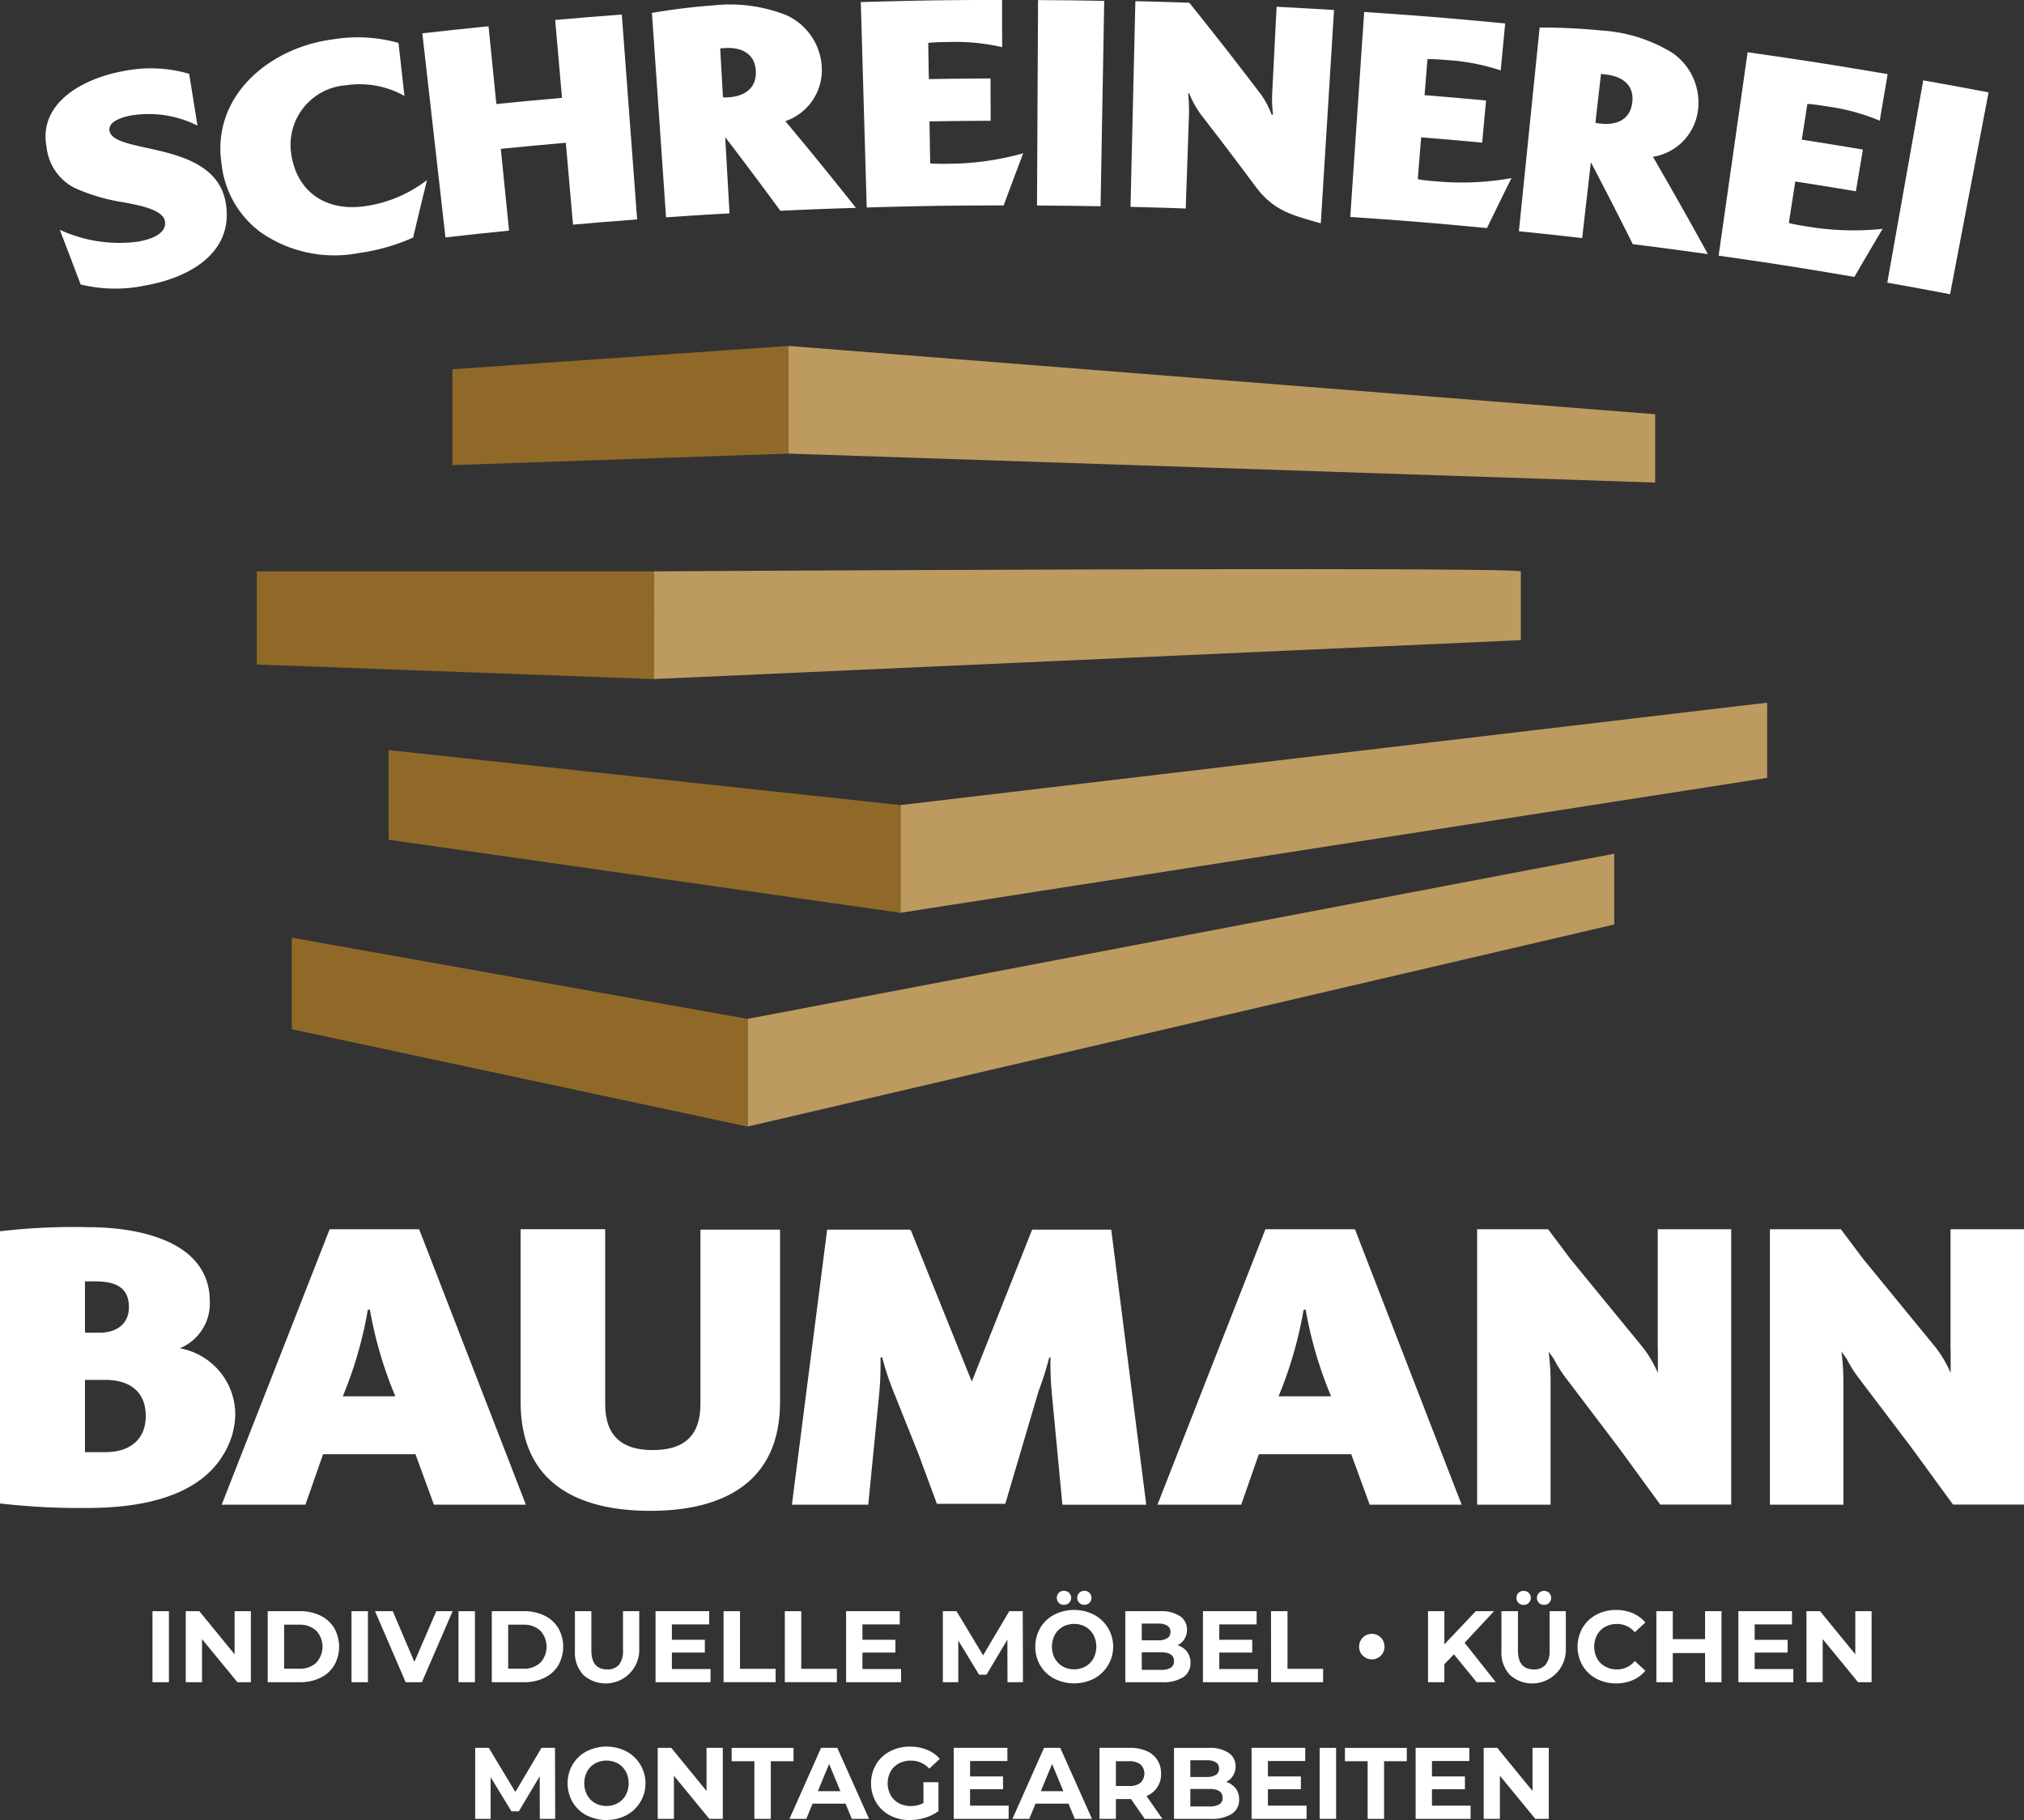 <?xml version="1.0" encoding="UTF-8"?>
<svg xmlns="http://www.w3.org/2000/svg" width="166.516" height="149.737" viewBox="0 0 166.516 149.737">
  <rect x="0" y="0" width="166.516" height="149.737" fill="#333333" stroke="none"/>
  <g id="Gruppe_1" data-name="Gruppe 1" transform="translate(-48 218.717)">
    <path id="Pfad_27" data-name="Pfad 27" d="M358.925,157.446v8.86l71.3,2.383v-5.622Z" transform="translate(-246.052 -347.705)" fill="#bd9a5f"></path>
    <path id="Pfad_28" data-name="Pfad 28" d="M369.054,264.907l-71.3,3.2v-8.86s69.847-.41,71.3,0v4.43" transform="translate(-195.934 -430.96)" fill="#bd9a5f"></path>
    <path id="Pfad_29" data-name="Pfad 29" d="M233.6,157.446l-27.648,1.923v7.882l27.648-.944Z" transform="translate(-120.73 -347.705)" fill="#906929"></path>
    <path id="Pfad_30" data-name="Pfad 30" d="M149.586,260.077H116.9v7.663l32.688,1.2Z" transform="translate(-47.769 -431.787)" fill="#906929"></path>
    <path id="Pfad_31" data-name="Pfad 31" d="M409.889,328.257l71.3-8.427v6.188l-71.3,11.1Z" transform="translate(-287.805 -480.74)" fill="#bd9a5f"></path>
    <path id="Pfad_32" data-name="Pfad 32" d="M340.287,402.18v8.86l71.3-16.626v-5.824Z" transform="translate(-230.782 -537.073)" fill="#bd9a5f"></path>
    <path id="Pfad_33" data-name="Pfad 33" d="M176.891,341.43,219,345.953v8.86L176.891,348.8Z" transform="translate(-96.919 -498.435)" fill="#906929"></path>
    <path id="Pfad_34" data-name="Pfad 34" d="M170.289,433.487l-37.5-6.682v7.533l37.5,8.01Z" transform="translate(-60.784 -568.379)" fill="#906929"></path>
    <path id="Pfad_35" data-name="Pfad 35" d="M28.961,48.995a11.994,11.994,0,0,1-5.327-.082c-.683-1.8-1.026-2.7-1.717-4.5a11.661,11.661,0,0,0,6.436.976c.86-.151,2.4-.568,2.214-1.688-.177-1.044-2.572-1.373-3.441-1.555a15.381,15.381,0,0,1-3.986-1.174,4.278,4.278,0,0,1-2.309-3.365c-.707-3.718,3.16-5.7,6.4-6.263a11.259,11.259,0,0,1,5.332.239l.681,4.26A8.935,8.935,0,0,0,27.841,35c-.6.1-1.979.449-1.833,1.268.357,2.012,8.747.713,9.575,6,.644,4.113-3.111,6.11-6.621,6.726" transform="translate(31.001 -244.227)" fill="#fff"></path>
    <path id="Pfad_36" data-name="Pfad 36" d="M116.179,33.489a16.323,16.323,0,0,1-4.454,1.272,10.619,10.619,0,0,1-8.069-1.691,8.05,8.05,0,0,1-3.234-5.6c-.877-5.687,4.025-9.65,9.206-10.292a12.38,12.38,0,0,1,5.346.3l.49,4.362a7.482,7.482,0,0,0-4.785-.881,4.912,4.912,0,0,0-4.532,5.631c.444,3.122,2.825,4.739,5.952,4.335a10.858,10.858,0,0,0,5.22-2.165c-.464,1.892-.693,2.839-1.142,4.733" transform="translate(-34.189 -232.663)" fill="#fff"></path>
    <path id="Pfad_37" data-name="Pfad 37" d="M209.9,23.475c-2.107.158-3.161.243-5.267.428l-.591-6.736c-2.14.188-3.21.289-5.348.5l.677,6.727c-2.094.211-3.14.323-5.232.56L192.237,8.164c2.177-.247,3.267-.364,5.446-.583l.644,6.4c2.157-.217,3.236-.319,5.4-.508-.225-2.563-.337-3.845-.562-6.409,2.192-.192,3.289-.281,5.482-.446q.631,8.428,1.262,16.856" transform="translate(-109.491 -224.139)" fill="#fff"></path>
    <path id="Pfad_38" data-name="Pfad 38" d="M313.528,18.937c-2.487.077-3.73.125-6.215.239-1.79-2.433-2.7-3.645-4.537-6.058.141,2.509.212,3.763.353,6.272-2.089.118-3.133.183-5.221.327L296.747,2.9a51.326,51.326,0,0,1,5.1-.625,12.6,12.6,0,0,1,5.965.812,4.969,4.969,0,0,1,2.9,4.151,4.44,4.44,0,0,1-2.987,4.565c2.36,2.835,3.521,4.261,5.8,7.128M302.783,5.79l-.419.023.227,4.03a2.181,2.181,0,0,0,.416,0c1.349-.075,2.357-.73,2.286-2.166-.07-1.411-1.148-1.965-2.51-1.889" transform="translate(-195.112 -220.553)" fill="#fff"></path>
    <path id="Pfad_39" data-name="Pfad 39" d="M403.569,16.9c-4.508.007-6.762.041-11.268.171l-.487-16.9c4.649-.134,6.975-.17,11.625-.177,0,1.554,0,2.331.007,3.885a17.192,17.192,0,0,0-4.483-.422c-.55.007-1.075.014-1.6.073.019,1.191.029,1.786.048,2.977,2.03-.033,3.045-.043,5.075-.051.006,1.392.008,2.089.014,3.481-2.013.008-3.02.018-5.033.05.022,1.383.033,2.073.055,3.456.513.042,1.025.035,1.536.029a23.057,23.057,0,0,0,6.119-.863c-.65,1.714-.972,2.572-1.609,4.288" transform="translate(-272.996 -218.717)" fill="#fff"></path>
    <path id="Pfad_40" data-name="Pfad 40" d="M477.252,16.991c-2.091-.037-3.137-.049-5.228-.06q.044-8.451.087-16.9c2.177.011,3.266.024,5.443.063q-.151,8.45-.3,16.9" transform="translate(-338.709 -218.74)" fill="#fff"></path>
    <path id="Pfad_41" data-name="Pfad 41" d="M530.226,18.808c-2.321-.675-3.85-.982-5.385-3.052-1.775-2.379-2.676-3.565-4.5-5.925a8.28,8.28,0,0,1-.949-1.725l-.079.023a13.388,13.388,0,0,1,.068,1.769l-.268,7.69c-1.817-.063-2.725-.09-4.542-.133l.4-16.923c1.775.042,2.663.068,4.438.129,2.384,2.979,3.555,4.477,5.854,7.489a6.912,6.912,0,0,1,.926,1.738l.106-.045a10,10,0,0,1-.065-1.772c.144-2.832.216-4.248.361-7.08,1.89.1,2.835.15,4.724.267q-.544,8.775-1.089,17.55" transform="translate(-373.563 -219.152)" fill="#fff"></path>
    <path id="Pfad_42" data-name="Pfad 42" d="M625.861,23.223c-4.493-.429-6.741-.612-11.242-.917q.572-8.432,1.144-16.864c4.642.315,6.962.5,11.6.945-.147,1.547-.221,2.321-.368,3.867a17.222,17.222,0,0,0-4.425-.853c-.549-.046-1.072-.089-1.6-.082l-.24,2.968c2.025.163,3.037.251,5.061.439l-.322,3.466c-2.007-.186-3.011-.273-5.019-.435-.111,1.378-.167,2.067-.278,3.445.507.092,1.017.134,1.528.177a23.12,23.12,0,0,0,6.18-.268c-.814,1.643-1.217,2.466-2.017,4.113" transform="translate(-455.531 -223.175)" fill="#fff"></path>
    <path id="Pfad_43" data-name="Pfad 43" d="M706.918,31.144c-2.469-.347-3.7-.511-6.178-.82-1.354-2.7-2.044-4.05-3.45-6.74-.286,2.5-.429,3.745-.716,6.241-2.081-.239-3.123-.352-5.206-.564L693.076,12.5a51.333,51.333,0,0,1,5.138.25,12.639,12.639,0,0,1,5.749,1.813,4.969,4.969,0,0,1,2.157,4.583,4.442,4.442,0,0,1-3.724,3.991c1.849,3.195,2.754,4.8,4.522,8.011m-8.376-14.781-.418-.048-.46,4.01a2.176,2.176,0,0,0,.411.073c1.344.155,2.449-.319,2.623-1.747.17-1.4-.8-2.131-2.156-2.288" transform="translate(-518.408 -228.953)" fill="#fff"></path>
    <path id="Pfad_44" data-name="Pfad 44" d="M793.448,42.266c-4.46-.761-6.694-1.111-11.168-1.749l2.387-16.734c4.615.658,6.92,1.019,11.521,1.8l-.653,3.83a17.29,17.29,0,0,0-4.361-1.18c-.546-.087-1.065-.169-1.592-.2l-.458,2.942c2.012.313,3.017.476,5.026.814l-.577,3.433c-1.992-.335-2.989-.5-4.985-.807l-.532,3.415c.5.129,1.007.209,1.514.29a23.232,23.232,0,0,0,6.2.192c-.934,1.578-1.4,2.369-2.319,3.952" transform="translate(-592.888 -238.201)" fill="#fff"></path>
    <path id="Pfad_45" data-name="Pfad 45" d="M864.232,54.171c-2.064-.394-3.1-.584-5.164-.951l2.956-16.643c2.152.382,3.227.58,5.375.99l-3.167,16.6" transform="translate(-655.798 -248.683)" fill="#fff"></path>
    <path id="Pfad_46" data-name="Pfad 46" d="M18.474,577.121c-2.128,3.817-7.295,4.559-11.247,4.559A57.256,57.256,0,0,1,0,581.309V558.917a52.074,52.074,0,0,1,7.261-.337c3.951,0,10,1.047,10,6.113a3.99,3.99,0,0,1-2.465,3.85,5.537,5.537,0,0,1,4.559,5.438,6.47,6.47,0,0,1-.878,3.141M7.768,563.038H6.991v4.222H8.207c1.317,0,2.4-.675,2.4-2.094,0-1.79-1.317-2.128-2.837-2.128m.912,8.106H6.991v5.944H8.68c1.891,0,3.31-.945,3.31-2.972,0-2.06-1.384-2.972-3.31-2.972" transform="translate(48 -676.337)" fill="#fff"></path>
    <path id="Pfad_47" data-name="Pfad 47" d="M125.936,582.175h-7.565l-1.52-4.154h-7.6l-1.452,4.154h-6.89l8.883-22.662h7.363Zm-10.74-8.916a33.149,33.149,0,0,1-2.094-7.126h-.169a33.068,33.068,0,0,1-2.06,7.126Z" transform="translate(-34.671 -677.101)" fill="#fff"></path>
    <path id="Pfad_48" data-name="Pfad 48" d="M258.3,573.731c0,6.62-4.695,8.95-10.672,8.95-6.012,0-10.673-2.3-10.673-8.95V559.512h6.958V573.9c0,2.634,1.385,3.782,3.918,3.782s3.918-1.148,3.918-3.782V559.546H258.3Z" transform="translate(-146.124 -677.101)" fill="#fff"></path>
    <path id="Pfad_49" data-name="Pfad 49" d="M551.879,582.175h-7.565l-1.52-4.154h-7.6l-1.452,4.154h-6.89l8.883-22.662H543.1Zm-10.74-8.916a33.159,33.159,0,0,1-2.094-7.126h-.169a33.053,33.053,0,0,1-2.06,7.126Z" transform="translate(-383.628 -677.101)" fill="#fff"></path>
    <path id="Pfad_50" data-name="Pfad 50" d="M386.707,559.7h-6.485l-.016.04h-.022L375.235,572.2l-5.017-12.457h-.045l-.016-.04h-6.822l-2.9,22.628h6.282l.912-9.254q.1-1.165.1-2.33v-.52l0-.021h.134a22.075,22.075,0,0,0,.912,2.77l2.089,5.224,1.5,4.057h5.628l2.739-9.278,0,0a26.23,26.23,0,0,0,.878-2.77h.093l.009.108a26.164,26.164,0,0,0,.1,2.763l.878,9.254h6.89l-.009-.074h.009Z" transform="translate(-247.285 -677.256)" fill="#fff"></path>
    <path id="Pfad_51" data-name="Pfad 51" d="M687.228,559.513v.034h-.01v9.49c0,.165,0,.328.01.49v1.815a9.376,9.376,0,0,0-1.26-2.136l-5.946-7.262-1.825-2.431h-5.839v22.662H678.4v-10.3a18.4,18.4,0,0,0-.16-2.289l.421.577a10.676,10.676,0,0,0,.988,1.576L684,577.475l3.423,4.69h5.839V559.513Z" transform="translate(-502.834 -677.101)" fill="#fff"></path>
    <path id="Pfad_52" data-name="Pfad 52" d="M820.491,559.513v.034h-.01v9.49c0,.165,0,.328.01.49v1.815a9.376,9.376,0,0,0-1.26-2.136l-5.946-7.262-1.825-2.431h-5.839v22.662h6.046v-10.3a18.4,18.4,0,0,0-.16-2.289l.422.577a10.664,10.664,0,0,0,.988,1.576l4.348,5.736,3.423,4.69h5.839V559.513Z" transform="translate(-612.01 -677.101)" fill="#fff"></path>
    <rect id="Rechteck_3" data-name="Rechteck 3" width="1.352" height="5.842" transform="translate(60.545 -86.164)" fill="#fff"></rect>
    <path id="Pfad_53" data-name="Pfad 53" d="M89.908,733.373v5.842H88.8l-2.912-3.547v3.547H84.55v-5.842h1.118l2.9,3.547v-3.547Z" transform="translate(-21.268 -819.537)" fill="#fff"></path>
    <path id="Pfad_54" data-name="Pfad 54" d="M121.859,733.373h2.653a3.726,3.726,0,0,1,1.682.363,2.715,2.715,0,0,1,1.135,1.022,3.115,3.115,0,0,1,0,3.071,2.715,2.715,0,0,1-1.135,1.022,3.724,3.724,0,0,1-1.682.363h-2.653Zm2.587,4.732a1.966,1.966,0,0,0,1.4-.488,1.94,1.94,0,0,0,0-2.646,1.965,1.965,0,0,0-1.4-.488h-1.235V738.1Z" transform="translate(-51.834 -819.537)" fill="#fff"></path>
    <rect id="Rechteck_4" data-name="Rechteck 4" width="1.352" height="5.842" transform="translate(76.918 -86.164)" fill="#fff"></rect>
    <path id="Pfad_55" data-name="Pfad 55" d="M177.092,733.373l-2.529,5.842h-1.335l-2.52-5.842h1.46l1.778,4.173,1.8-4.173Z" transform="translate(-91.854 -819.537)" fill="#fff"></path>
    <rect id="Rechteck_5" data-name="Rechteck 5" width="1.352" height="5.842" transform="translate(85.722 -86.164)" fill="#fff"></rect>
    <path id="Pfad_56" data-name="Pfad 56" d="M223.852,733.373h2.653a3.726,3.726,0,0,1,1.682.363,2.715,2.715,0,0,1,1.135,1.022,3.114,3.114,0,0,1,0,3.071,2.715,2.715,0,0,1-1.135,1.022,3.723,3.723,0,0,1-1.682.363h-2.653Zm2.587,4.732a1.966,1.966,0,0,0,1.4-.488,1.94,1.94,0,0,0,0-2.646,1.965,1.965,0,0,0-1.4-.488H225.2V738.1Z" transform="translate(-135.392 -819.537)" fill="#fff"></path>
    <path id="Pfad_57" data-name="Pfad 57" d="M262.409,738.622a2.665,2.665,0,0,1-.7-1.978v-3.271h1.352v3.221q0,1.569,1.3,1.569a1.22,1.22,0,0,0,.968-.38,1.771,1.771,0,0,0,.334-1.19v-3.221H267v3.271a2.763,2.763,0,0,1-4.594,1.978" transform="translate(-166.409 -819.537)" fill="#fff"></path>
    <path id="Pfad_58" data-name="Pfad 58" d="M302.9,738.13v1.085h-4.523v-5.842h4.415v1.085h-3.071v1.269h2.712v1.051h-2.712v1.352Z" transform="translate(-196.444 -819.537)" fill="#fff"></path>
    <path id="Pfad_59" data-name="Pfad 59" d="M329.354,733.373h1.352v4.74h2.929v1.1h-4.281Z" transform="translate(-221.825 -819.537)" fill="#fff"></path>
    <path id="Pfad_60" data-name="Pfad 60" d="M357.241,733.373h1.352v4.74h2.929v1.1h-4.281Z" transform="translate(-244.672 -819.537)" fill="#fff"></path>
    <path id="Pfad_61" data-name="Pfad 61" d="M389.652,738.13v1.085h-4.523v-5.842h4.415v1.085h-3.071v1.269h2.712v1.051h-2.712v1.352Z" transform="translate(-267.52 -819.537)" fill="#fff"></path>
    <path id="Pfad_62" data-name="Pfad 62" d="M434.493,739.215l-.009-3.505-1.719,2.888h-.609l-1.711-2.813v3.43h-1.269v-5.842H430.3l2.186,3.63,2.153-3.63h1.11l.016,5.842Z" transform="translate(-303.606 -819.537)" fill="#fff"></path>
    <path id="Pfad_63" data-name="Pfad 63" d="M472.794,731.358a2.912,2.912,0,0,1-1.143-1.081,3.106,3.106,0,0,1,0-3.1,2.913,2.913,0,0,1,1.143-1.081,3.615,3.615,0,0,1,3.276,0,2.98,2.98,0,0,1,0,5.258,3.619,3.619,0,0,1-3.276,0m2.575-1a1.713,1.713,0,0,0,.655-.664,2.09,2.09,0,0,0,0-1.936,1.71,1.71,0,0,0-.655-.664,1.957,1.957,0,0,0-1.869,0,1.71,1.71,0,0,0-.655.664,2.09,2.09,0,0,0,0,1.936,1.713,1.713,0,0,0,.655.664,1.956,1.956,0,0,0,1.869,0m-2.195-5.233a.594.594,0,0,1,0-.826.573.573,0,0,1,.417-.163.576.576,0,1,1,0,1.151.574.574,0,0,1-.417-.163m1.69,0a.576.576,0,0,1,.413-.989.574.574,0,0,1,.417.163.595.595,0,0,1,0,.826.575.575,0,0,1-.417.163.562.562,0,0,1-.413-.163" transform="translate(-338.065 -811.972)" fill="#fff"></path>
    <path id="Pfad_64" data-name="Pfad 64" d="M517.315,736.707a1.462,1.462,0,0,1,.284.914,1.35,1.35,0,0,1-.6,1.181,3.05,3.05,0,0,1-1.74.413h-3.021v-5.842H515.1a2.8,2.8,0,0,1,1.64.409,1.3,1.3,0,0,1,.572,1.11,1.405,1.405,0,0,1-.776,1.285,1.541,1.541,0,0,1,.784.53m-3.73-2.316v1.377h1.344a1.356,1.356,0,0,0,.759-.175.585.585,0,0,0,.259-.517.574.574,0,0,0-.259-.513,1.382,1.382,0,0,0-.759-.171Zm2.383,3.63a.6.6,0,0,0,.271-.542q0-.726-1.077-.726h-1.577V738.2h1.577a1.5,1.5,0,0,0,.806-.175" transform="translate(-371.657 -819.537)" fill="#fff"></path>
    <path id="Pfad_65" data-name="Pfad 65" d="M552.086,738.13v1.085h-4.523v-5.842h4.415v1.085h-3.071v1.269h2.712v1.051h-2.712v1.352Z" transform="translate(-400.595 -819.537)" fill="#fff"></path>
    <path id="Pfad_66" data-name="Pfad 66" d="M578.544,733.373H579.9v4.74h2.929v1.1h-4.281Z" transform="translate(-425.976 -819.537)" fill="#fff"></path>
    <path id="Pfad_67" data-name="Pfad 67" d="M618.925,745.43a1.024,1.024,0,0,1-.3-.755,1.043,1.043,0,1,1,2.086,0,1.025,1.025,0,0,1-.3.755,1.048,1.048,0,0,1-1.477,0" transform="translate(-458.808 -827.935)" fill="#fff"></path>
    <path id="Pfad_68" data-name="Pfad 68" d="M652.143,736.92l-.785.818v1.477h-1.344v-5.842h1.344V736.1l2.587-2.729h1.5l-2.42,2.6,2.562,3.238h-1.578Z" transform="translate(-484.529 -819.537)" fill="#fff"></path>
    <path id="Pfad_69" data-name="Pfad 69" d="M684.141,731.057a2.664,2.664,0,0,1-.7-1.978v-3.271H684.8v3.221q0,1.57,1.3,1.569a1.22,1.22,0,0,0,.968-.38,1.771,1.771,0,0,0,.334-1.19v-3.221h1.335v3.271a2.763,2.763,0,0,1-4.594,1.978m.7-5.929a.595.595,0,0,1,0-.826.573.573,0,0,1,.417-.163.576.576,0,1,1,0,1.151.574.574,0,0,1-.417-.163m1.69,0a.576.576,0,0,1,.413-.989.573.573,0,0,1,.417.163.593.593,0,0,1,0,.826.574.574,0,0,1-.417.163.56.56,0,0,1-.413-.163" transform="translate(-511.916 -811.972)" fill="#fff"></path>
    <path id="Pfad_70" data-name="Pfad 70" d="M719.62,738.472a2.889,2.889,0,0,1-1.135-1.076,3.136,3.136,0,0,1,0-3.113,2.89,2.89,0,0,1,1.135-1.077,3.373,3.373,0,0,1,1.623-.388,3.407,3.407,0,0,1,1.373.267,2.747,2.747,0,0,1,1.031.768l-.868.8a1.865,1.865,0,0,0-1.469-.684,1.952,1.952,0,0,0-.968.238,1.693,1.693,0,0,0-.664.664,2.09,2.09,0,0,0,0,1.936,1.7,1.7,0,0,0,.664.663,1.949,1.949,0,0,0,.968.238,1.856,1.856,0,0,0,1.469-.693l.868.8a2.709,2.709,0,0,1-1.035.776,3.436,3.436,0,0,1-1.377.267,3.355,3.355,0,0,1-1.615-.388" transform="translate(-540.285 -819.083)" fill="#fff"></path>
    <path id="Pfad_71" data-name="Pfad 71" d="M759.306,733.373v5.842h-1.352v-2.4H755.3v2.4h-1.352v-5.842H755.3v2.3h2.654v-2.3Z" transform="translate(-569.677 -819.537)" fill="#fff"></path>
    <path id="Pfad_72" data-name="Pfad 72" d="M795.78,738.13v1.085h-4.523v-5.842h4.415v1.085H792.6v1.269h2.712v1.051H792.6v1.352Z" transform="translate(-600.242 -819.537)" fill="#fff"></path>
    <path id="Pfad_73" data-name="Pfad 73" d="M827.6,733.373v5.842h-1.11l-2.912-3.547v3.547h-1.335v-5.842h1.118l2.9,3.547v-3.547Z" transform="translate(-625.624 -819.537)" fill="#fff"></path>
    <path id="Pfad_74" data-name="Pfad 74" d="M221.618,801.42l-.009-3.505L219.89,800.8h-.609l-1.711-2.812v3.43H216.3v-5.841h1.118l2.186,3.63,2.153-3.63h1.11l.016,5.841Z" transform="translate(-129.206 -870.499)" fill="#fff"></path>
    <path id="Pfad_75" data-name="Pfad 75" d="M259.919,800.673a2.907,2.907,0,0,1-1.143-1.081,3.1,3.1,0,0,1,0-3.1,2.907,2.907,0,0,1,1.143-1.081,3.614,3.614,0,0,1,3.275,0,2.979,2.979,0,0,1,0,5.258,3.615,3.615,0,0,1-3.275,0m2.575-1a1.712,1.712,0,0,0,.655-.663,2.092,2.092,0,0,0,0-1.936,1.712,1.712,0,0,0-.655-.663,1.954,1.954,0,0,0-1.87,0,1.708,1.708,0,0,0-.655.663,2.091,2.091,0,0,0,0,1.936,1.708,1.708,0,0,0,.655.663,1.955,1.955,0,0,0,1.87,0" transform="translate(-163.665 -870.045)" fill="#fff"></path>
    <path id="Pfad_76" data-name="Pfad 76" d="M304.723,795.578v5.841h-1.11l-2.912-3.547v3.547h-1.335v-5.841h1.118l2.9,3.546v-3.546Z" transform="translate(-197.257 -870.499)" fill="#fff"></path>
    <path id="Pfad_77" data-name="Pfad 77" d="M334.893,796.679h-1.869v-1.1h5.091v1.1h-1.869v4.74h-1.352Z" transform="translate(-224.831 -870.499)" fill="#fff"></path>
    <path id="Pfad_78" data-name="Pfad 78" d="M363.959,800.168h-2.712l-.517,1.252h-1.385l2.6-5.842h1.335l2.612,5.842h-1.419Zm-.425-1.026-.927-2.237-.926,2.237Z" transform="translate(-246.395 -870.499)" fill="#fff"></path>
    <path id="Pfad_79" data-name="Pfad 79" d="M400.779,797.952h1.235v2.37a3.523,3.523,0,0,1-1.1.551,4.275,4.275,0,0,1-1.26.192,3.417,3.417,0,0,1-1.636-.388,2.891,2.891,0,0,1-1.139-1.077,3.138,3.138,0,0,1,0-3.113,2.872,2.872,0,0,1,1.147-1.076,3.48,3.48,0,0,1,1.653-.388,3.622,3.622,0,0,1,1.394.259,2.758,2.758,0,0,1,1.051.751l-.868.8a2.008,2.008,0,0,0-1.51-.659,2.06,2.06,0,0,0-.993.234,1.677,1.677,0,0,0-.676.659,2.075,2.075,0,0,0,0,1.944,1.712,1.712,0,0,0,.672.663,1.992,1.992,0,0,0,.98.238,2.188,2.188,0,0,0,1.051-.251Z" transform="translate(-276.806 -870.045)" fill="#fff"></path>
    <path id="Pfad_80" data-name="Pfad 80" d="M438.619,800.334v1.085H434.1v-5.842h4.415v1.085h-3.071v1.268h2.712v1.052h-2.712v1.352Z" transform="translate(-307.636 -870.499)" fill="#fff"></path>
    <path id="Pfad_81" data-name="Pfad 81" d="M465.444,800.168h-2.712l-.517,1.252h-1.385l2.6-5.842h1.335l2.612,5.842h-1.419Zm-.425-1.026-.926-2.237-.926,2.237Z" transform="translate(-329.537 -870.499)" fill="#fff"></path>
    <path id="Pfad_82" data-name="Pfad 82" d="M504.167,801.419l-1.127-1.627H501.8v1.627h-1.352v-5.841h2.529a3.25,3.25,0,0,1,1.348.259,2,2,0,0,1,.881.734,2.024,2.024,0,0,1,.309,1.127,1.9,1.9,0,0,1-1.2,1.844l1.31,1.878Zm-.342-4.477a1.42,1.42,0,0,0-.927-.263h-1.1v2.036h1.1a1.4,1.4,0,0,0,.927-.267,1.054,1.054,0,0,0,0-1.506" transform="translate(-361.993 -870.499)" fill="#fff"></path>
    <path id="Pfad_83" data-name="Pfad 83" d="M539.454,798.912a1.461,1.461,0,0,1,.284.914,1.351,1.351,0,0,1-.6,1.181,3.053,3.053,0,0,1-1.74.413H534.38v-5.841h2.854a2.793,2.793,0,0,1,1.64.409,1.3,1.3,0,0,1,.572,1.11,1.405,1.405,0,0,1-.776,1.285,1.542,1.542,0,0,1,.784.53m-3.73-2.316v1.377h1.344a1.356,1.356,0,0,0,.759-.175.584.584,0,0,0,.259-.517.575.575,0,0,0-.259-.513,1.385,1.385,0,0,0-.759-.171Zm2.383,3.63a.6.6,0,0,0,.271-.543q0-.725-1.077-.726h-1.577V800.4H537.3a1.5,1.5,0,0,0,.806-.175" transform="translate(-389.794 -870.499)" fill="#fff"></path>
    <path id="Pfad_84" data-name="Pfad 84" d="M574.225,800.334v1.085H569.7v-5.842h4.415v1.085h-3.071v1.268h2.712v1.052h-2.712v1.352Z" transform="translate(-418.732 -870.499)" fill="#fff"></path>
    <rect id="Rechteck_6" data-name="Rechteck 6" width="1.352" height="5.841" transform="translate(156.57 -74.921)" fill="#fff"></rect>
    <path id="Pfad_85" data-name="Pfad 85" d="M614.048,796.679h-1.869v-1.1h5.091v1.1H615.4v4.74h-1.352Z" transform="translate(-453.531 -870.499)" fill="#fff"></path>
    <path id="Pfad_86" data-name="Pfad 86" d="M648.886,800.334v1.085h-4.523v-5.842h4.415v1.085h-3.071v1.268h2.712v1.052h-2.712v1.352Z" transform="translate(-479.898 -870.499)" fill="#fff"></path>
    <path id="Pfad_87" data-name="Pfad 87" d="M680.7,795.578v5.841h-1.11l-2.912-3.547v3.547h-1.335v-5.841h1.118l2.9,3.546v-3.546Z" transform="translate(-505.28 -870.499)" fill="#fff"></path>
  </g>
</svg>
